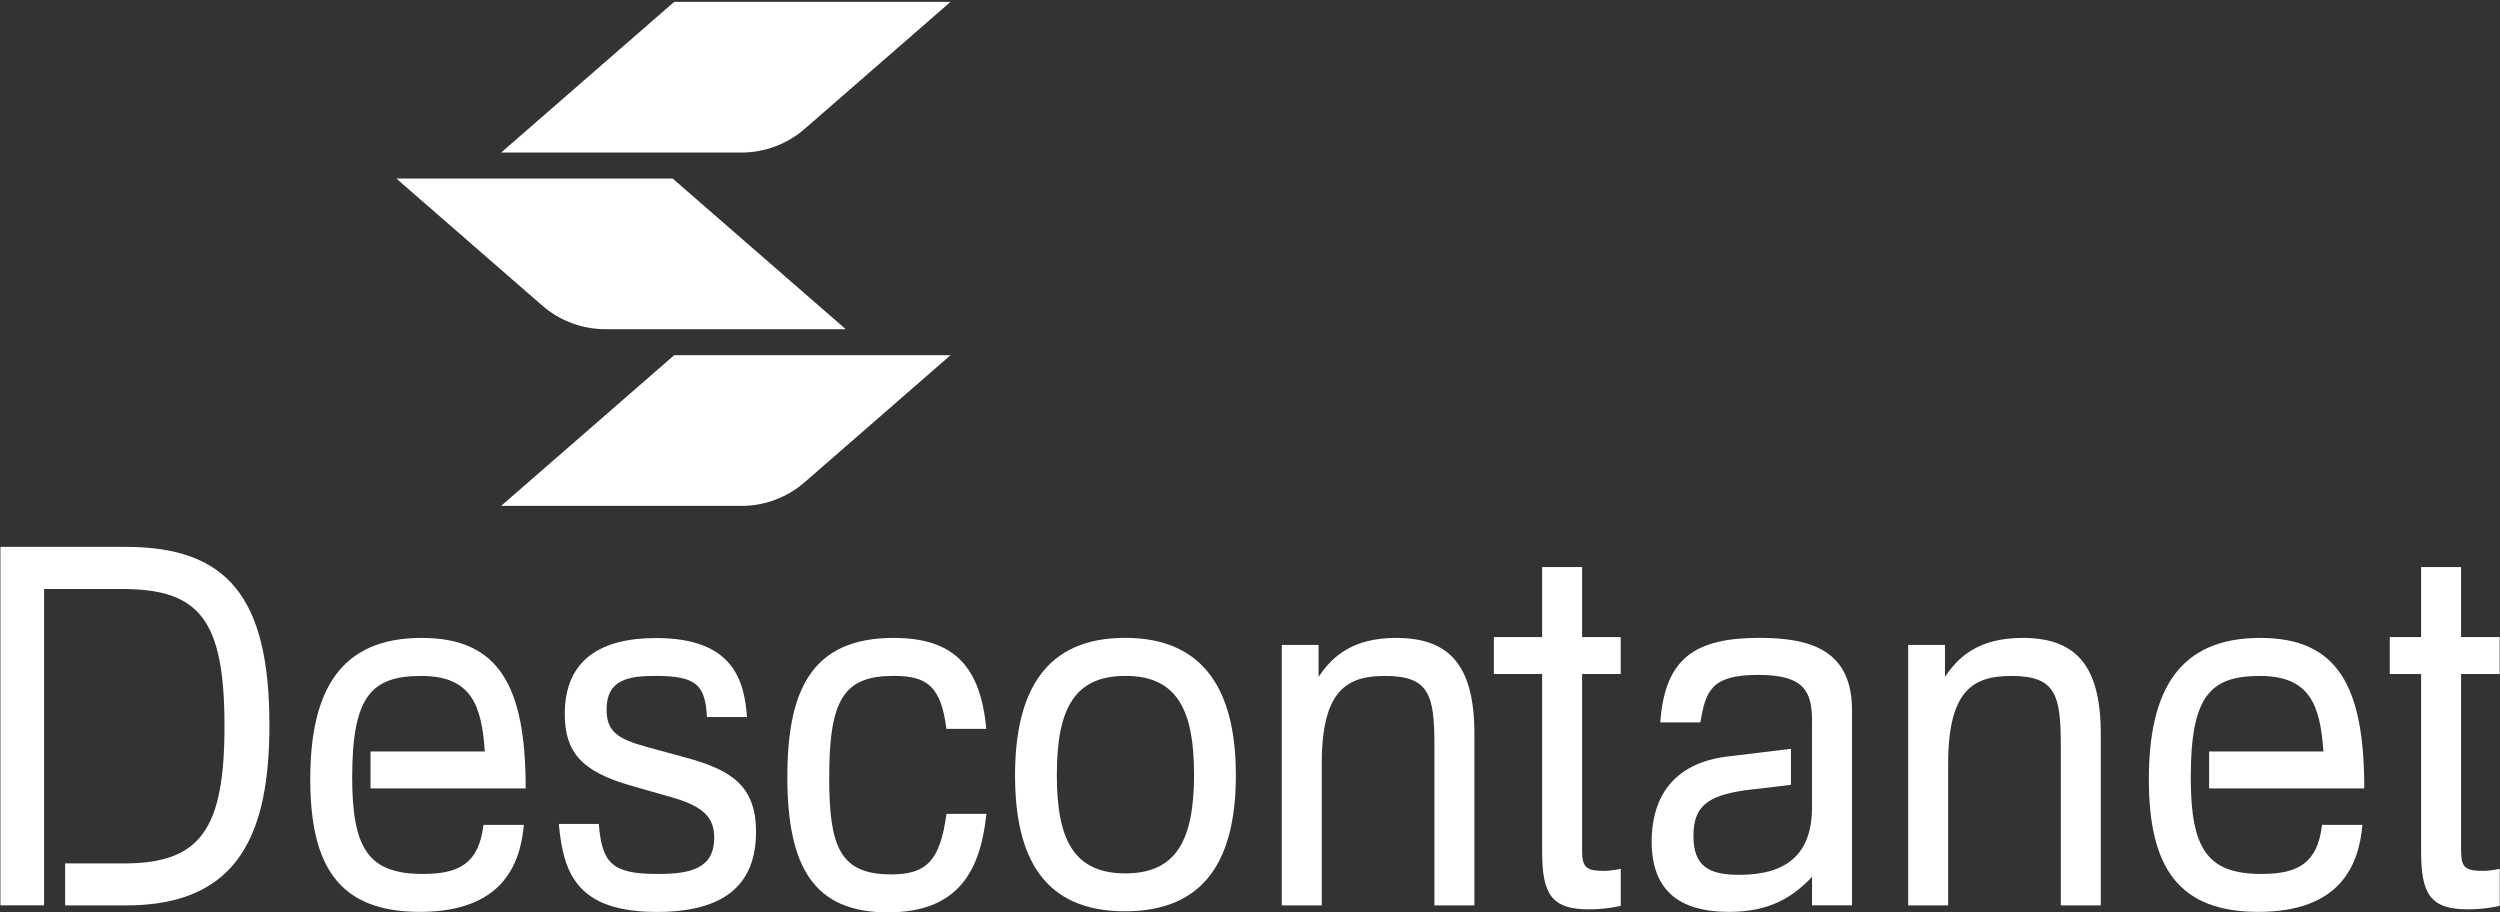 <svg width="2192" height="800" viewBox="0 0 2192 800" fill="none" xmlns="http://www.w3.org/2000/svg">
<rect x="0" y="0" width="2192" height="800" fill="#333333" stroke="none"/>
<g clip-path="url(#clip0_3774_72)">
<path d="M833.404 311.443H591.124L439.383 443.571H650.073C670.401 443.571 690.069 436.209 705.342 422.969L833.404 311.443Z" fill="white"/>
<path d="M833.404 1.641H591.124L439.383 133.768H650.073C670.401 133.768 690.069 126.407 705.342 113.166L833.404 1.641Z" fill="white"/>
<path d="M741.546 288.637H530.855C510.528 288.637 490.86 281.331 475.587 268.035L347.524 156.564H589.805L741.546 288.637Z" fill="white"/>
<path d="M38.604 793.805H0.366V479.5H110.299C199.135 479.5 236.219 523.341 236.219 635.581C236.219 729.417 210.343 793.86 110.739 793.86H57.118V757.051H108.761C176.116 757.051 196.828 726.78 196.828 636.515C196.828 542.68 174.523 516.419 106.783 516.419H38.659V793.805H38.604Z" fill="white"/>
<path d="M423.89 723.26H459.325C456.139 758.75 439.822 799.515 368.072 799.515C298.355 799.515 272.039 760.948 272.039 683.374C272.039 604.922 298.739 559.322 369.665 559.322C437.789 559.322 460.919 601.845 460.919 691.285H324.89V658.872H425.098C422.297 618.107 413.177 592.67 369.336 592.67C325.494 592.67 308.793 610.635 308.793 681.671C308.793 744.796 323.517 766.277 370.929 766.277C402.738 766.222 419.879 756.992 423.89 723.26Z" fill="white"/>
<path d="M2035.96 723.26H2071.4C2068.21 758.75 2051.89 799.515 1980.14 799.515C1910.43 799.515 1884.11 760.948 1884.11 683.374C1884.11 604.922 1910.81 559.322 1981.74 559.322C2049.86 559.322 2072.99 601.845 2072.99 691.285H1936.96V658.872H2037.17C2034.37 618.107 2025.25 592.67 1981.41 592.67C1937.56 592.67 1920.86 610.635 1920.86 681.671C1920.86 744.796 1935.59 766.277 1983 766.277C2014.86 766.222 2032 756.992 2035.96 723.26Z" fill="white"/>
<path d="M619.858 628.552C618.264 600.918 611.067 592.623 574.863 592.623C550.525 592.623 531.846 596.139 531.846 622.015C531.846 641.298 541.405 647.891 566.897 654.868L600.739 664.098C640.954 675.031 662.875 688.656 662.875 729.42C662.875 776.778 633.812 799.577 576.016 799.577C505.914 799.577 493.938 765.845 489.982 722.443H525.033C527.835 756.615 536.186 766.284 576.401 766.284C605.079 766.284 626.231 761.889 626.231 734.31C626.231 717.224 617.056 707.115 589.586 699.259L552.942 688.766C510.31 676.514 495.201 659.813 495.201 626.08C495.201 577.844 527.451 559.439 575.302 559.439C643.042 559.439 652.601 596.688 654.964 628.717H619.858V628.552Z" fill="white"/>
<path d="M829.834 639.094C825.054 601.845 813.077 592.615 783.63 592.615C739.789 592.615 727.043 613.217 727.043 681.616C727.043 742.104 736.218 766.662 781.213 766.662C810.715 766.662 824.23 756.553 829.834 713.591H864.885C859.72 762.706 840.986 799.955 778.411 799.955C713.858 799.955 690.344 760.508 690.344 681.177C690.344 605.361 711.441 559.322 783.575 559.322C837.36 559.322 859.665 585.199 864.83 639.094H829.834Z" fill="white"/>
<path d="M986.409 559.27C1058.54 559.27 1083.6 609.264 1083.6 679.805C1083.6 753.039 1056.9 799.023 986.409 799.023C914.713 799.023 889.991 751.226 889.991 679.805C889.991 606.627 916.307 559.27 986.409 559.27ZM986.793 765.785C1031.79 765.785 1046.95 735.953 1046.95 678.981C1046.95 622.889 1032.23 592.617 986.793 592.617C941.359 592.617 926.635 622.449 926.635 679.421C926.635 735.513 940.974 765.785 986.793 765.785Z" fill="white"/>
<path d="M1156.12 593.494C1168.09 575.529 1186 559.322 1224.24 559.322C1270.88 559.322 1292.75 583.44 1292.75 643.489V793.856H1257.7V654.037C1257.7 609.317 1253.3 592.67 1214.3 592.67C1181.61 592.67 1158.92 604.482 1158.92 669.365V793.856H1123.87V565.476H1156.12V593.494Z" fill="white"/>
<path d="M1387.24 746.945C1387.24 761.834 1392.41 763.592 1407.57 763.592C1411.97 763.592 1421.09 761.834 1421.09 761.834V794.248C1421.09 794.248 1408.72 797.324 1393.18 797.324C1360.1 797.324 1352.14 783.754 1352.14 746.451V590.974H1309.83V558.56H1352.14V497.193H1387.19V558.56H1421.03V590.974H1387.19V746.945H1387.24Z" fill="white"/>
<path d="M1705.34 593.494C1717.32 575.529 1735.23 559.322 1773.46 559.322C1820.11 559.322 1841.97 583.44 1841.97 643.489V793.856H1806.92V654.037C1806.92 609.317 1802.53 592.67 1763.52 592.67C1730.83 592.67 1708.14 604.482 1708.14 669.365V793.856H1673.09V565.476H1705.34V593.494Z" fill="white"/>
<path d="M2157.93 746.945C2157.93 761.834 2163.09 763.592 2178.25 763.592C2182.65 763.592 2191.77 761.834 2191.77 761.834V794.248C2191.77 794.248 2179.41 797.324 2163.86 797.324C2130.79 797.324 2122.82 783.754 2122.82 746.451V590.974H2095.35V558.56H2122.82V497.193H2157.87V558.56H2191.71V590.974H2157.87V746.945H2157.93Z" fill="white"/>
<path d="M1588.81 632.503C1588.81 605.748 1581.62 591.738 1541.4 591.738C1499.59 591.738 1495.58 606.627 1490.8 633.382H1455.75C1459.71 576.85 1486.41 559.27 1542.99 559.27C1589.2 559.27 1623.86 571.136 1623.86 622.834V793.803H1588.81V768.806C1571.67 786.771 1551.78 799.517 1515.91 799.517C1471.3 799.517 1448.17 779.794 1448.17 737.711C1448.17 707.439 1460.09 671.07 1512.28 663.598L1570.3 656.566V688.156L1529.42 692.991C1497.18 697.825 1484.81 707 1484.81 732.876C1484.81 759.632 1498.33 767.048 1525.03 767.048C1564.86 767.048 1588.76 750.402 1588.76 707.879V632.503H1588.81Z" fill="white"/>
</g>
<defs>
<clipPath id="clip0_3774_72">
<rect width="2192" height="799" fill="white" transform="translate(0 0.955)"/>
</clipPath>
</defs>
</svg>
